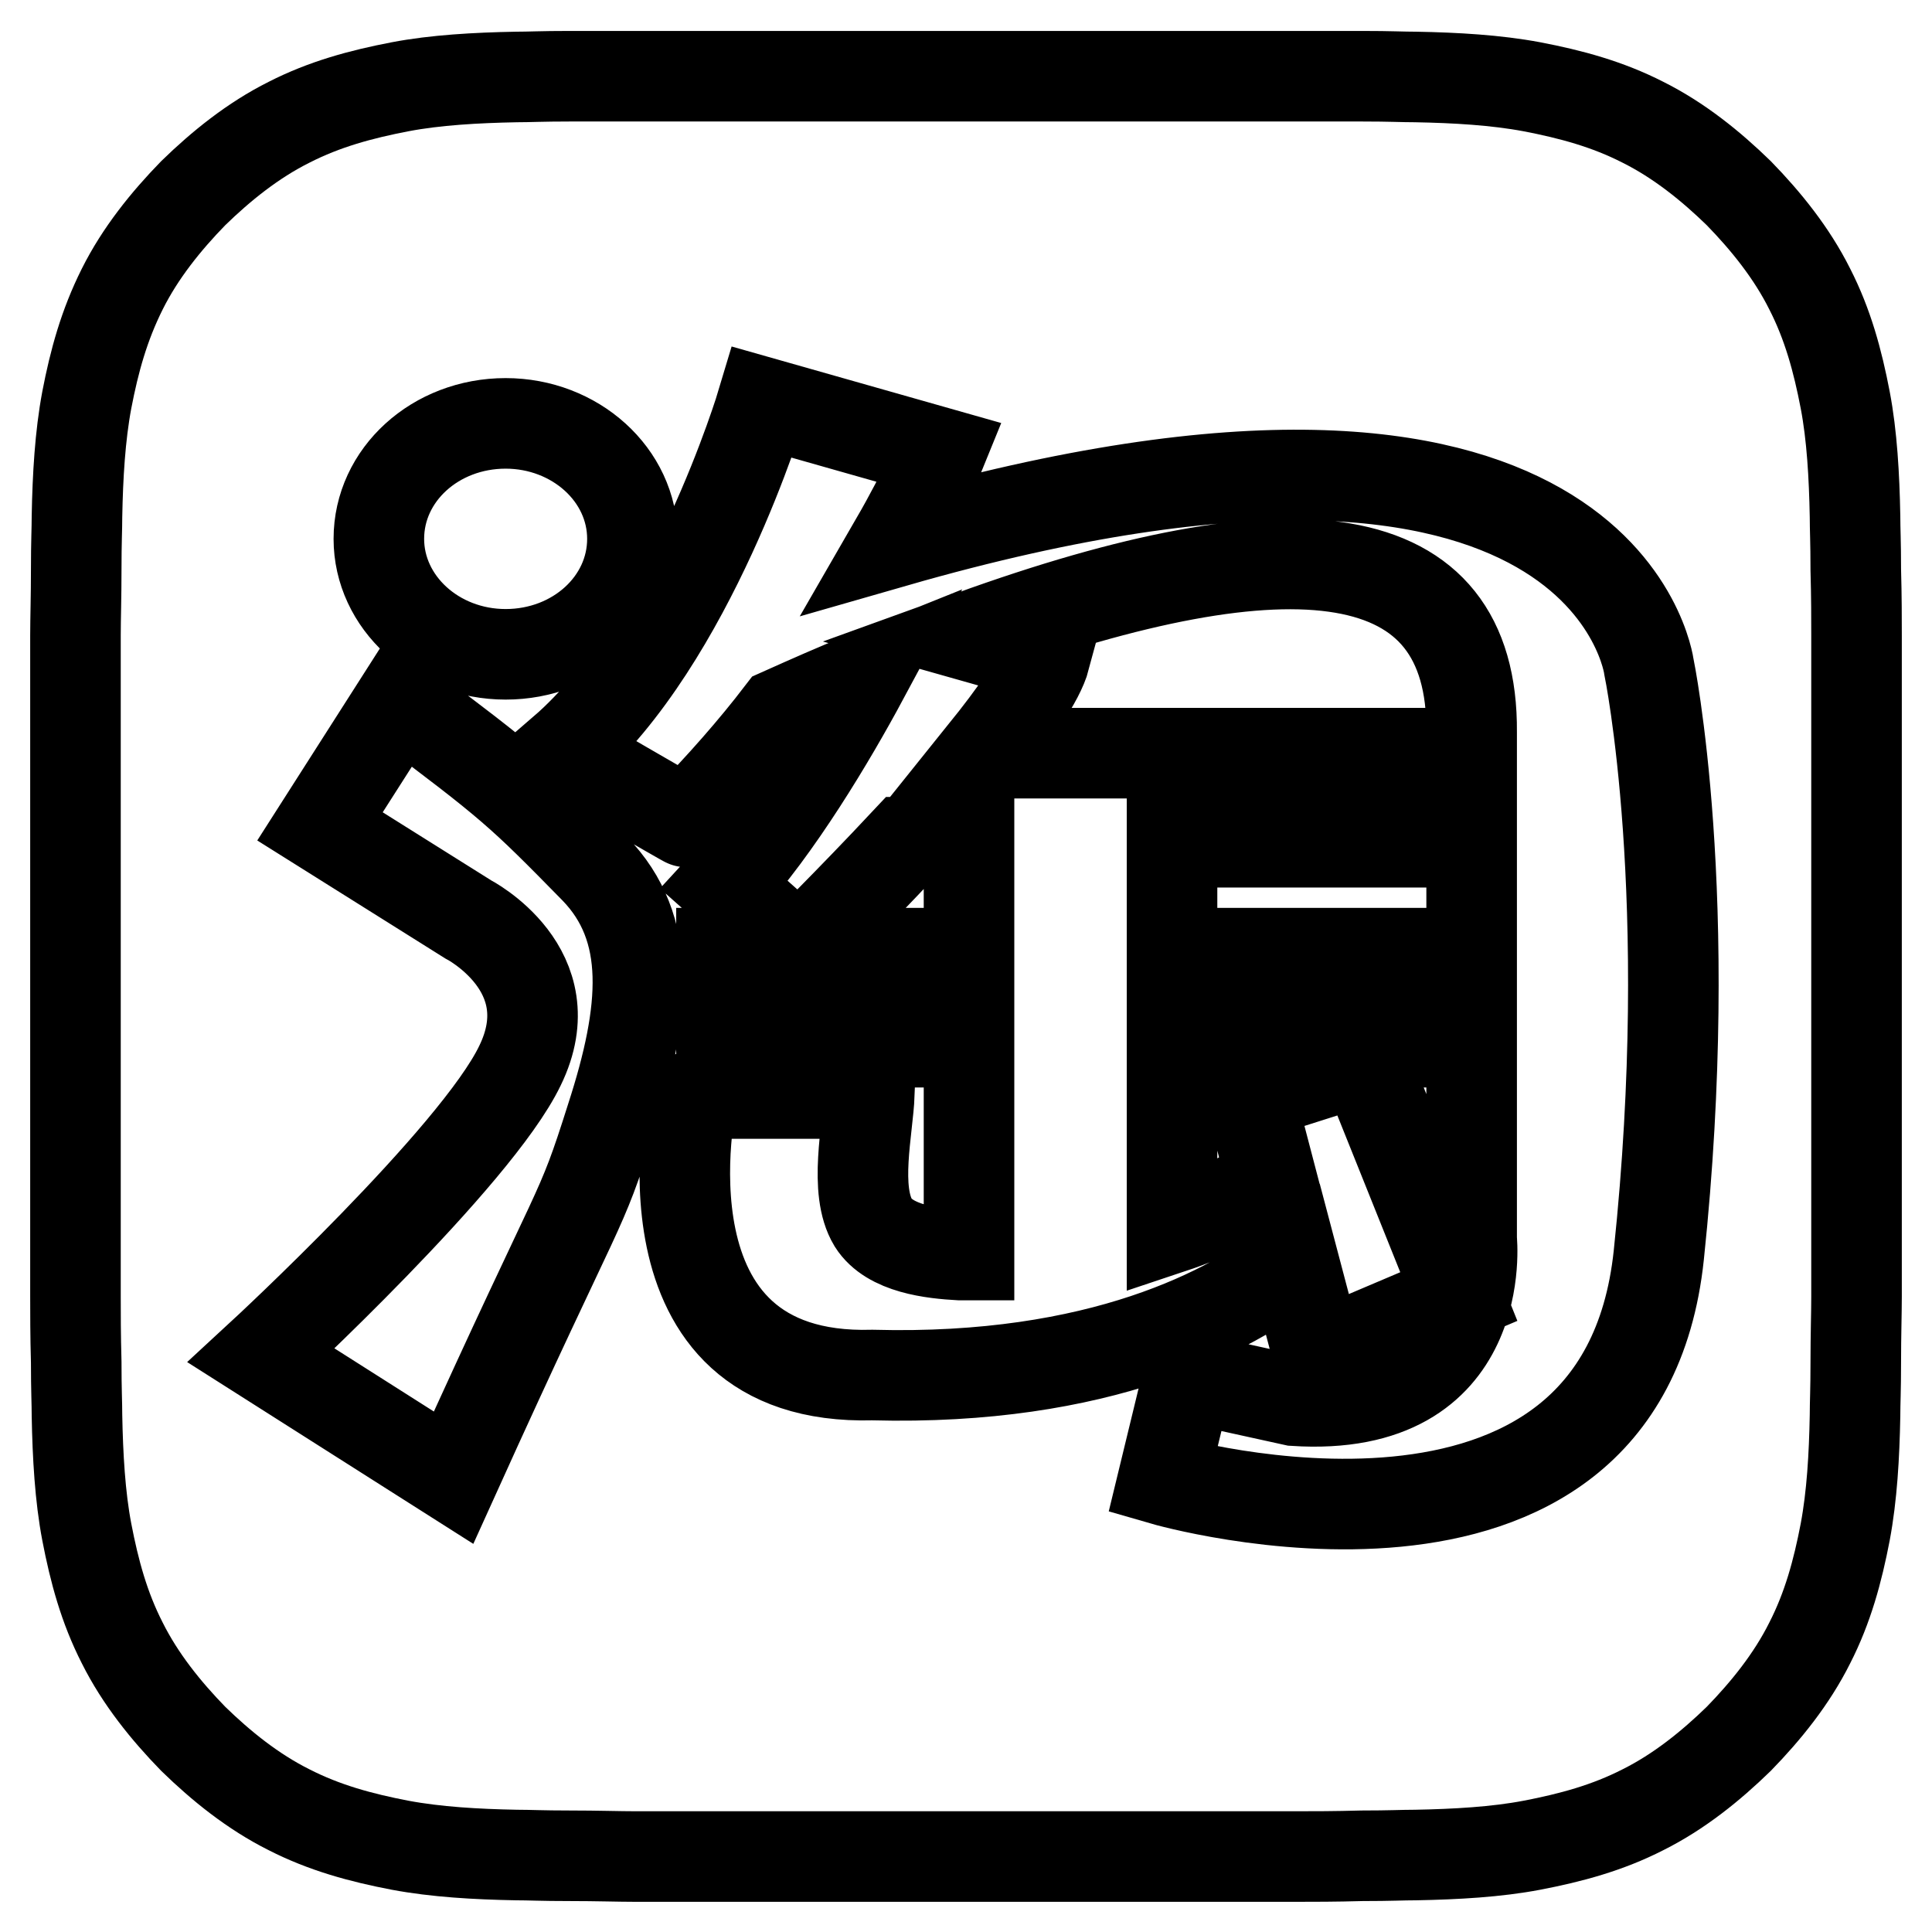 <?xml version="1.0" encoding="utf-8"?>
<!-- Svg Vector Icons : http://www.onlinewebfonts.com/icon -->
<!DOCTYPE svg PUBLIC "-//W3C//DTD SVG 1.1//EN" "http://www.w3.org/Graphics/SVG/1.1/DTD/svg11.dtd">
<svg version="1.1" xmlns="http://www.w3.org/2000/svg" xmlns:xlink="http://www.w3.org/1999/xlink" x="0px" y="0px" viewBox="0 0 256 256" enable-background="new 0 0 256 256" xml:space="preserve">
<g> <path stroke-width="12" fill-opacity="0" stroke="#000000"  d="M245.9,75.5c0-3.8-0.1-5.3-0.1-7.1c-0.1-5.3-0.4-10.7-1.3-15.4c-1-5.2-2.3-10-4.7-14.7 c-2.4-4.8-5.8-9-9.4-12.7c-3.7-3.6-7.9-7-12.7-9.4c-4.7-2.4-9.5-3.7-14.7-4.7c-4.8-0.9-10.1-1.2-15.4-1.3c-1.8,0-3.3-0.1-7.1-0.1 c-3.6,0-6.5,0-8.7,0c-11,0-76.7,0-87.6,0c-2.2,0-5.1,0-8.7,0c-3.8,0-5.3,0.1-7.1,0.1c-5.3,0.1-10.7,0.4-15.4,1.3 c-5.2,1-10,2.3-14.7,4.7c-4.8,2.4-9,5.8-12.7,9.4c-3.6,3.7-7,7.9-9.4,12.7c-2.4,4.8-3.7,9.5-4.7,14.7c-0.9,4.8-1.2,10.1-1.3,15.4 c0,1.8-0.1,3.3-0.1,7.1c0,3.6-0.1,6.5-0.1,8.7v87.6c0,2.2,0,5.1,0.1,8.7c0,3.8,0.1,5.3,0.1,7.1c0.1,5.3,0.4,10.7,1.3,15.4 c1,5.2,2.3,10,4.7,14.7c2.4,4.8,5.8,9,9.4,12.7c3.7,3.6,7.9,7,12.7,9.4c4.7,2.4,9.5,3.7,14.7,4.7c4.8,0.9,10.1,1.2,15.4,1.3 c1.8,0,3.3,0.1,7.1,0.1c3.6,0,6.5,0.1,8.7,0.1c11,0,76.7,0,87.6,0c2.2,0,5.1,0,8.7-0.1c3.8,0,5.3-0.1,7.1-0.1 c5.3-0.1,10.7-0.4,15.4-1.3c5.2-1,10-2.3,14.7-4.7c4.8-2.4,9-5.8,12.7-9.4c3.6-3.7,7-7.9,9.4-12.7c2.4-4.7,3.7-9.5,4.7-14.7 c0.9-4.8,1.2-10.1,1.3-15.4c0-1.8,0.1-3.3,0.1-7.1c0-3.6,0.1-6.5,0.1-8.7V84.2C246,82,246,79.1,245.9,75.5z M67,56.1 c9.2,0,16.8,6.8,16.8,15.3c0,8.5-7.5,15.3-16.8,15.3c-9.3,0-16.8-6.9-16.8-15.3C50.2,62.9,57.7,56.1,67,56.1z M81,148.1 c-4.4,13.9-3.3,8.8-20.9,47.7l-25.5-16.2c0,0,28.5-26.3,34.3-38.4c6.2-12.7-6.9-19.4-6.9-19.4l-19.6-12.3l10.6-16.6 C67.8,104,68.9,105,78.8,115.1C86.5,123,85.6,133.9,81,148.1z M219.8,166.3c-5,47.4-65.7,29.8-65.7,29.8l3.3-13.6l14.1,3.1 c26,1.7,23.5-21.4,23.5-21.4V97c0.2-25.5-23.6-28.2-66.4-12.7l9.9,2.8c-0.8,3-4.1,7.6-8.2,12.7h57.2v11.8h-32.2v14.7h32.1v11.8 h-32.1v24.6c4.8-1.6,9.3-3.8,13.1-6.8l-2.8-10.7l15.1-4.8l12.6,31.4l-18.6,7.9l-3.3-12.5c-8.3,6.5-25.6,15.8-55.8,15 c-32.2,0.9-23.9-36.9-23.9-36.9l0.8-0.4h22.7c-0.2,4.8-2.1,12.8,0.5,17.1c2.2,3.5,7.9,4.1,11.5,4.3c0.4,0,0.9,0,1.2,0v-28.2H95.6 v-11.8h32.8v-14.7H120c-7.4,7.9-14.1,14.5-14.1,14.5l-9.9-8.8c7-7.6,14.1-19.5,18.4-27.5c-3.5,1.4-7.1,3-10.9,4.7 c-3.6,4.7-7.9,9.6-12.6,14.4c0.2,0.2-16.3-9.4-16.3-9.4c17-14.7,26.4-46.2,26.4-46.2l23.6,6.7c0,0-1.9,4.7-6,11.8 c94.3-27.1,99.9,16.6,99.9,16.6S224.8,118.8,219.8,166.3z"/></g>
</svg>